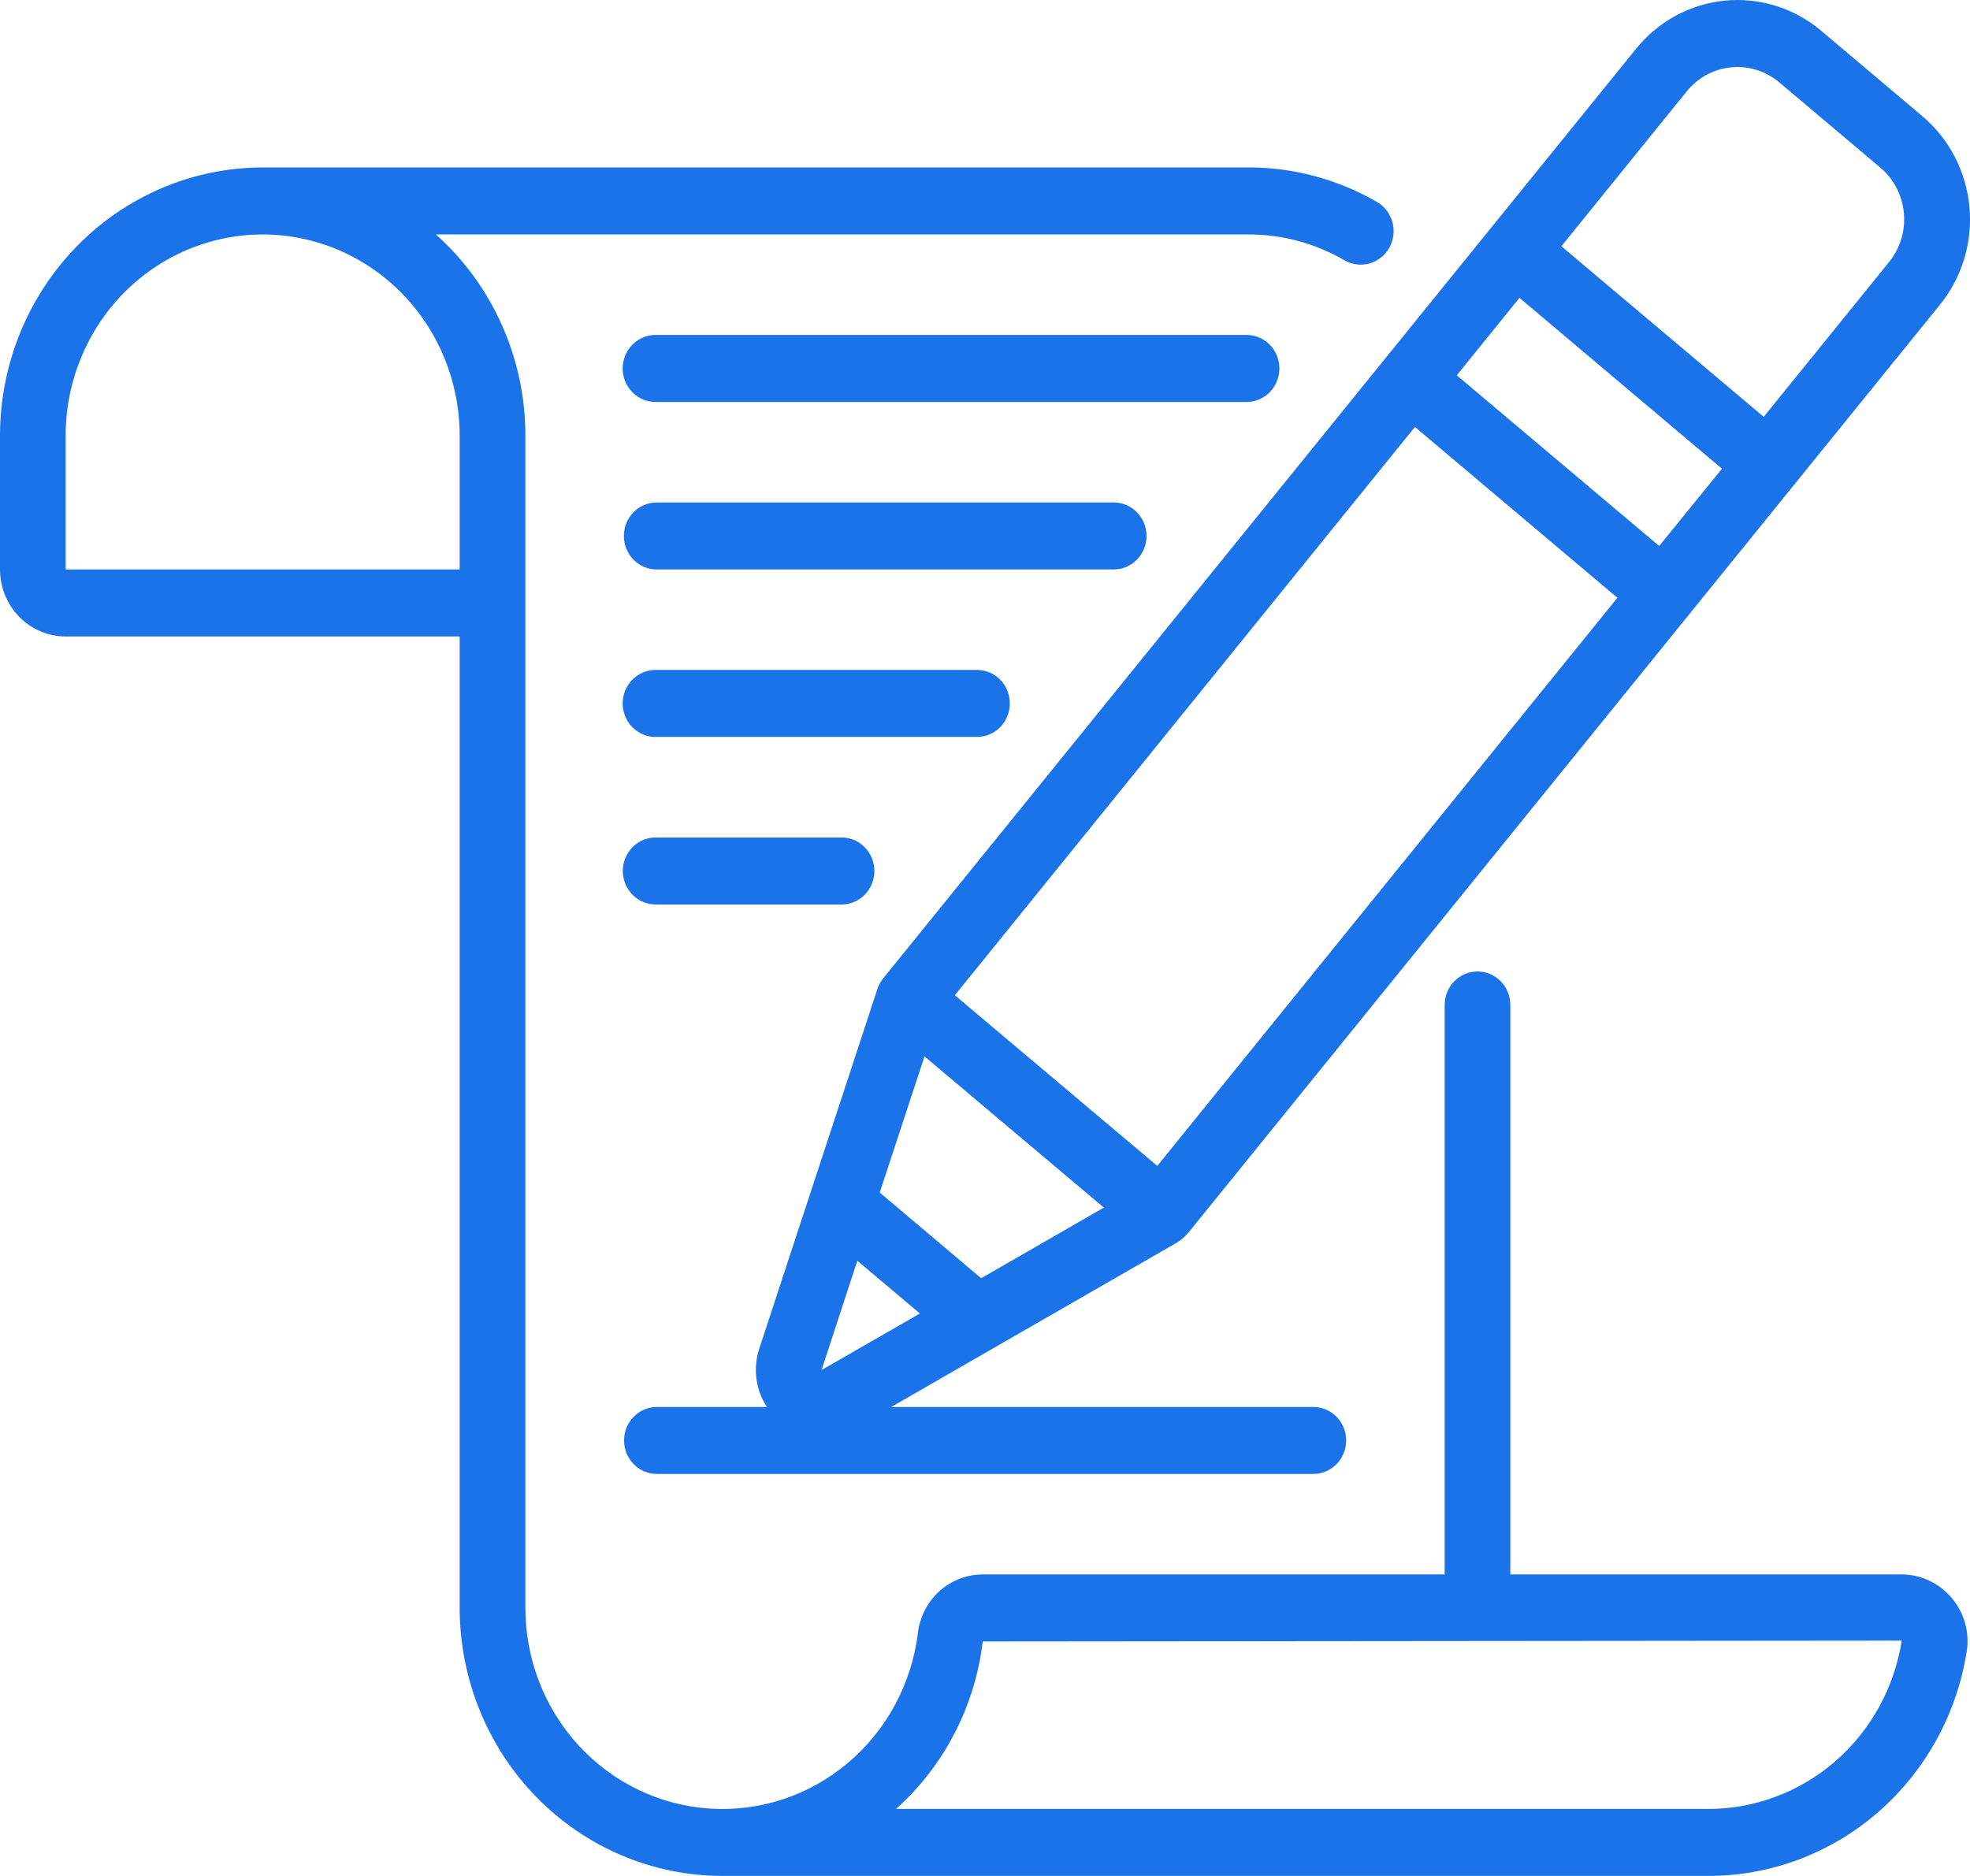 <svg xmlns="http://www.w3.org/2000/svg" fill="none" viewBox="0 0 42 40" height="40" width="42">
<g clip-path="url(#clip0_1359_28147)">
<path fill="#1A73E8" d="M25.321 26.302C34.244 15.285 30.615 19.764 41.358 6.499C41.592 6.21 41.769 5.877 41.877 5.518C41.985 5.159 42.023 4.782 41.988 4.409C41.953 4.035 41.846 3.672 41.674 3.341C41.502 3.009 41.267 2.716 40.984 2.477L38.825 0.654C38.252 0.172 37.515 -0.059 36.776 0.013C36.037 0.085 35.356 0.453 34.883 1.037L18.83 20.86C18.775 20.927 18.733 21.004 18.706 21.088L16.186 28.76C16.119 28.966 16.099 29.185 16.127 29.4C16.156 29.615 16.232 29.82 16.351 30H14.004C13.819 30 13.641 30.075 13.51 30.209C13.378 30.343 13.305 30.525 13.305 30.714C13.305 30.904 13.378 31.085 13.51 31.219C13.641 31.353 13.819 31.428 14.004 31.428H28C28.185 31.428 28.363 31.353 28.494 31.219C28.626 31.085 28.7 30.904 28.7 30.714C28.7 30.525 28.626 30.343 28.494 30.209C28.363 30.075 28.185 30 28 30H19.001L25.111 26.484C25.189 26.432 25.259 26.37 25.321 26.299V26.302ZM20.918 27.255L18.756 25.428L19.71 22.525L23.534 25.749L20.918 27.255ZM18.278 26.882L19.612 28.007L17.515 29.213L18.278 26.882ZM35.374 11.642L31.058 8.003L32.395 6.351L36.712 9.994L35.374 11.642ZM35.962 1.947C36.198 1.655 36.538 1.471 36.907 1.435C37.276 1.399 37.644 1.514 37.931 1.754L40.09 3.575C40.375 3.816 40.555 4.163 40.59 4.54C40.626 4.916 40.513 5.292 40.277 5.584L37.602 8.888L33.288 5.251L35.962 1.947ZM30.166 9.104L34.483 12.746L24.673 24.86L20.357 21.221L30.166 9.104Z"></path>
<path fill="#1A73E8" d="M1.4 13.571H9.8V34.286C9.802 35.8 10.393 37.253 11.442 38.324C12.492 39.395 13.915 39.998 15.4 39.999H36.4C37.729 40.005 39.017 39.526 40.031 38.649C41.045 37.771 41.718 36.553 41.93 35.214C41.962 35.014 41.95 34.808 41.896 34.613C41.842 34.418 41.747 34.236 41.618 34.082C41.485 33.922 41.32 33.793 41.134 33.705C40.947 33.616 40.745 33.571 40.539 33.571H32.2V21.428C32.2 21.239 32.126 21.057 31.995 20.923C31.864 20.79 31.686 20.714 31.5 20.714C31.314 20.714 31.136 20.79 31.005 20.923C30.874 21.057 30.8 21.239 30.8 21.428V33.571H20.952C20.612 33.571 20.283 33.698 20.028 33.928C19.773 34.159 19.61 34.476 19.569 34.821C19.435 35.903 18.903 36.892 18.08 37.587C17.258 38.283 16.206 38.632 15.14 38.564C14.074 38.496 13.073 38.016 12.341 37.222C11.61 36.428 11.202 35.379 11.201 34.289V9.285C11.201 8.473 11.03 7.671 10.701 6.932C10.372 6.193 9.892 5.534 9.293 4.999H26.602C27.323 4.995 28.033 5.184 28.661 5.548C28.822 5.642 29.013 5.668 29.193 5.619C29.372 5.57 29.525 5.45 29.618 5.286C29.711 5.121 29.736 4.926 29.688 4.743C29.64 4.56 29.522 4.403 29.361 4.309C28.521 3.821 27.569 3.566 26.602 3.57H5.602C4.117 3.572 2.693 4.174 1.643 5.246C0.593 6.317 0.002 7.77 0 9.285L0 12.142C0 12.521 0.148 12.884 0.41 13.152C0.673 13.42 1.029 13.571 1.4 13.571ZM20.952 35L40.545 34.982C40.387 35.986 39.883 36.9 39.123 37.559C38.362 38.217 37.397 38.576 36.4 38.571H19.103C20.129 37.653 20.787 36.382 20.952 35ZM5.6 4.999C6.714 5 7.782 5.452 8.569 6.256C9.356 7.059 9.799 8.149 9.8 9.285V12.142H1.4V9.285C1.401 8.149 1.844 7.059 2.631 6.255C3.419 5.452 4.487 5 5.6 4.999Z"></path>
<path fill="#1A73E8" d="M14 8.571H26.6C26.781 8.565 26.953 8.486 27.08 8.353C27.206 8.22 27.276 8.042 27.276 7.856C27.276 7.671 27.206 7.493 27.08 7.36C26.953 7.226 26.781 7.148 26.6 7.142H14C13.906 7.139 13.812 7.155 13.725 7.189C13.637 7.224 13.557 7.276 13.489 7.342C13.421 7.409 13.368 7.489 13.331 7.577C13.294 7.666 13.275 7.761 13.275 7.856C13.275 7.952 13.294 8.047 13.331 8.136C13.368 8.224 13.421 8.304 13.489 8.371C13.557 8.437 13.637 8.489 13.725 8.524C13.812 8.558 13.906 8.574 14 8.571Z"></path>
<path fill="#1A73E8" d="M14.001 12.142H23.744C23.93 12.142 24.108 12.067 24.239 11.933C24.37 11.799 24.444 11.617 24.444 11.428C24.444 11.239 24.37 11.057 24.239 10.923C24.108 10.789 23.93 10.714 23.744 10.714H14.001C13.815 10.714 13.637 10.789 13.506 10.923C13.374 11.057 13.301 11.239 13.301 11.428C13.301 11.617 13.374 11.799 13.506 11.933C13.637 12.067 13.815 12.142 14.001 12.142Z"></path>
<path fill="#1A73E8" d="M14 15.713H20.853C21.034 15.707 21.206 15.629 21.333 15.496C21.459 15.363 21.529 15.184 21.529 14.999C21.529 14.814 21.459 14.636 21.333 14.502C21.206 14.369 21.034 14.291 20.853 14.285H14C13.906 14.281 13.812 14.297 13.725 14.332C13.637 14.366 13.557 14.418 13.489 14.485C13.421 14.552 13.368 14.632 13.331 14.72C13.294 14.808 13.275 14.903 13.275 14.999C13.275 15.095 13.294 15.19 13.331 15.278C13.368 15.367 13.421 15.446 13.489 15.513C13.557 15.58 13.637 15.632 13.725 15.666C13.812 15.701 13.906 15.717 14 15.713Z"></path>
<path fill="#1A73E8" d="M14 19.286H17.965C18.146 19.279 18.319 19.201 18.445 19.068C18.571 18.935 18.642 18.757 18.642 18.571C18.642 18.386 18.571 18.208 18.445 18.075C18.319 17.941 18.146 17.863 17.965 17.857H14.003C13.909 17.854 13.815 17.87 13.727 17.904C13.64 17.939 13.56 17.991 13.492 18.057C13.424 18.124 13.371 18.204 13.334 18.292C13.297 18.38 13.278 18.475 13.278 18.571C13.278 18.667 13.297 18.762 13.334 18.851C13.371 18.939 13.424 19.019 13.492 19.085C13.56 19.152 13.64 19.204 13.727 19.238C13.815 19.273 13.909 19.289 14.003 19.286H14Z"></path>
</g>
<defs>
<clipPath id="clip0_1359_28147">
<rect fill="white" height="40" width="42"></rect>
</clipPath>
</defs>
</svg>
